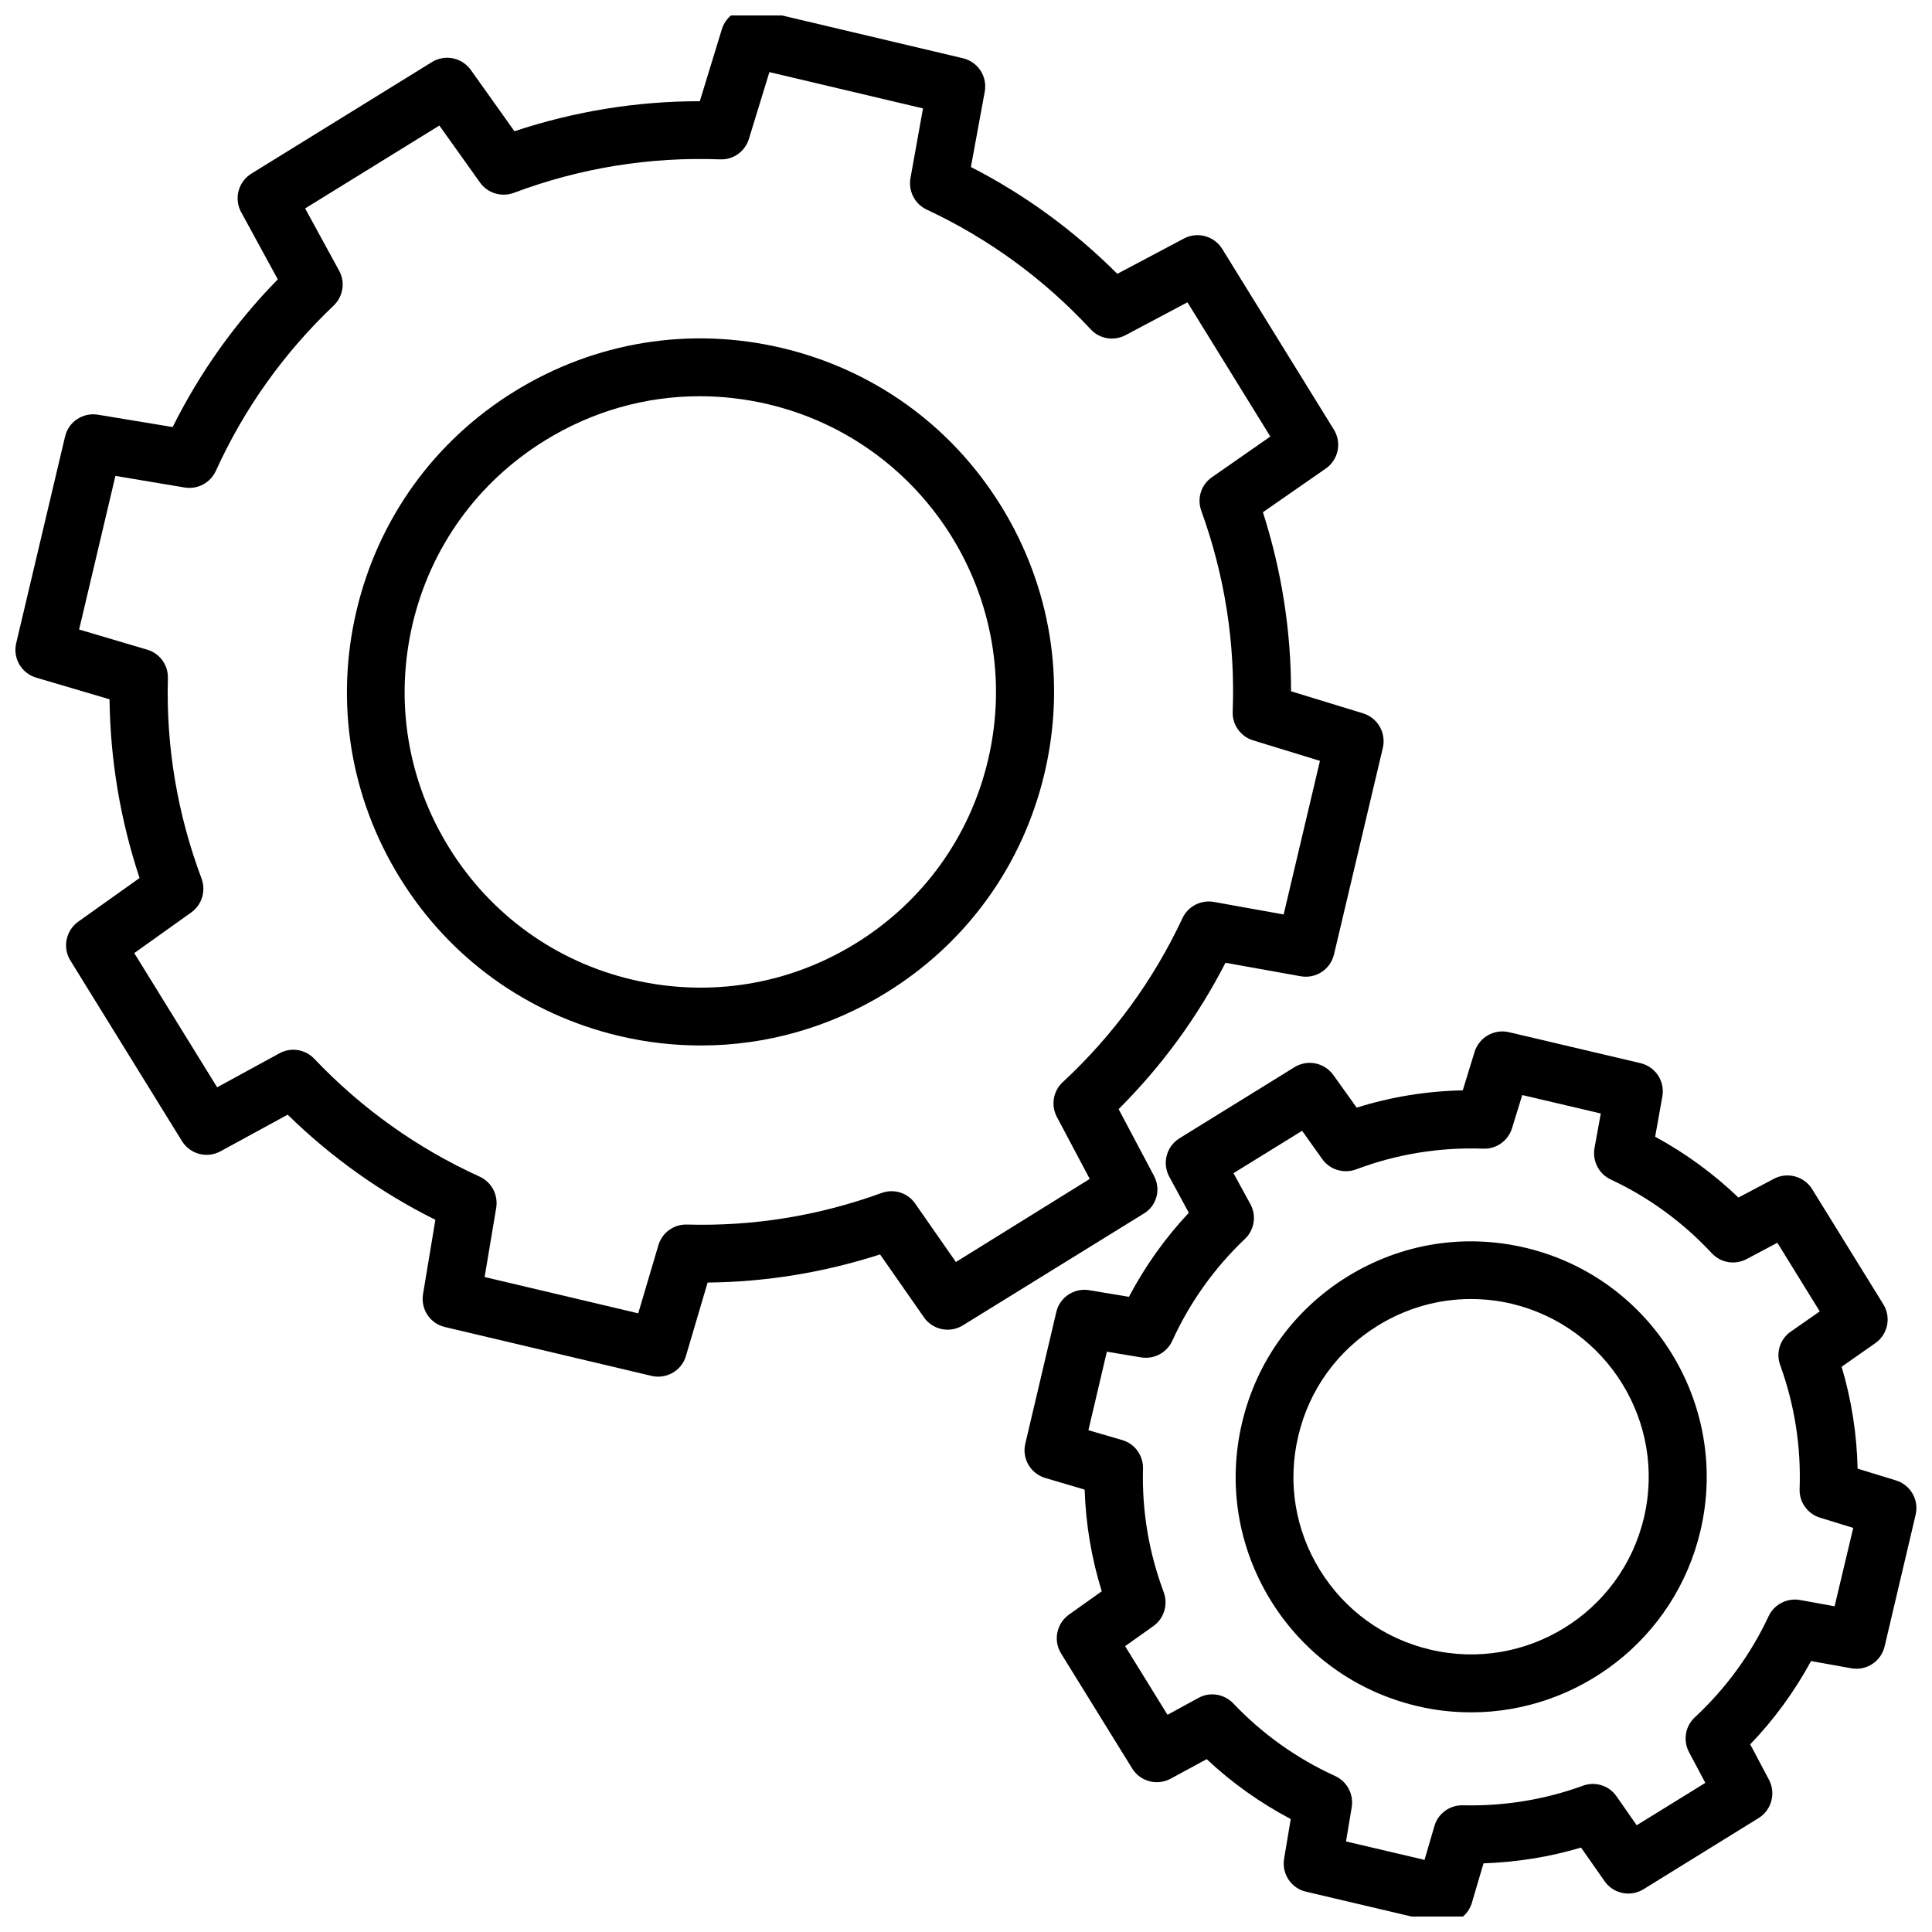<?xml version="1.0" encoding="UTF-8"?>
<!-- Uploaded to: SVG Repo, www.svgrepo.com, Generator: SVG Repo Mixer Tools -->
<svg width="800px" height="800px" version="1.1" viewBox="144 144 512 512" xmlns="http://www.w3.org/2000/svg">
 <defs>
  <clipPath id="b">
   <path d="m148.09 148.09h362.91v360.91h-362.91z"/>
  </clipPath>
  <clipPath id="a">
   <path d="m415 417h236.9v234.9h-236.9z"/>
  </clipPath>
 </defs>
 <path d="m409.32 278.13c-13.148-21.312-33.805-36.172-58.141-41.918-24.336-5.742-49.473-1.664-70.785 11.488-21.312 13.148-36.172 33.805-41.918 58.141-5.742 24.336-1.664 49.473 11.488 70.785 13.148 21.312 33.805 36.172 58.141 41.918 7.203 1.715 14.461 2.519 21.715 2.519 17.18 0 34.109-4.785 49.07-14.008 21.312-13.148 36.172-33.805 41.918-58.141 5.742-24.336 1.66-49.477-11.488-70.785zm-3.477 67.258c-4.785 20.355-17.281 37.633-35.066 48.617s-38.793 14.41-59.199 9.621c-20.355-4.785-37.633-17.281-48.617-35.066-10.984-17.785-14.41-38.793-9.621-59.199 4.785-20.355 17.281-37.633 35.066-48.617 12.543-7.758 26.652-11.738 41.012-11.738 6.047 0 12.141 0.707 18.137 2.117 42.117 9.977 68.215 52.246 58.289 94.266z"/>
 <g clip-path="url(#b)">
  <path d="m449.82 455.62-9.371-17.684c11.438-11.438 20.957-24.434 28.312-38.793l19.949 3.578c4.031 0.707 7.859-1.812 8.816-5.793l12.949-54.766c0.906-3.93-1.359-7.91-5.238-9.117l-19.094-5.844c0-16.121-2.519-32.043-7.457-47.457l16.676-11.586c3.324-2.316 4.281-6.852 2.117-10.328l-29.574-47.863c-2.117-3.426-6.551-4.637-10.125-2.769l-17.684 9.371c-11.438-11.438-24.434-20.957-38.793-28.312l3.676-20.008c0.707-4.031-1.812-7.859-5.793-8.816l-54.762-12.949c-3.93-0.906-7.91 1.359-9.117 5.238l-5.848 19.098c-16.727 0-33.199 2.672-49.121 7.961l-11.586-16.273c-2.367-3.273-6.852-4.18-10.277-2.066l-47.863 29.574c-3.477 2.168-4.637 6.602-2.719 10.176l9.723 17.836c-11.336 11.586-20.656 24.688-27.859 39.145l-19.801-3.273c-3.981-0.656-7.809 1.863-8.715 5.793l-12.949 54.766c-0.957 3.981 1.41 7.961 5.289 9.117l19.445 5.742c0.203 16.121 2.871 32.043 7.961 47.359l-16.273 11.586c-3.273 2.367-4.18 6.852-2.066 10.277l29.574 47.863c2.168 3.477 6.602 4.637 10.176 2.719l17.836-9.723c11.586 11.336 24.688 20.656 39.145 27.859l-3.273 19.699c-0.656 3.981 1.863 7.809 5.793 8.715l54.766 12.949c0.605 0.152 1.211 0.203 1.762 0.203 3.324 0 6.398-2.168 7.356-5.492l5.742-19.445c15.516-0.152 30.883-2.672 45.695-7.457l11.637 16.676c2.316 3.324 6.852 4.281 10.328 2.117l47.863-29.574c3.481-2.016 4.688-6.449 2.773-10.027zm-52.496 22.824-10.781-15.469c-1.965-2.871-5.644-4.031-8.918-2.82-16.625 6.047-34.008 8.867-51.59 8.363-3.477-0.102-6.602 2.168-7.559 5.492l-5.34 18.035-40.707-9.621 3.074-18.34c0.555-3.426-1.211-6.801-4.383-8.262-16.523-7.508-31.285-18.035-43.832-31.234-2.367-2.519-6.195-3.125-9.219-1.461l-16.523 9.02-21.965-35.57 15.113-10.781c2.82-2.016 3.93-5.691 2.719-8.969-6.398-17.078-9.422-34.914-8.918-53.102 0.102-3.477-2.168-6.602-5.492-7.559l-18.035-5.34 9.621-40.707 18.34 3.074c3.426 0.555 6.801-1.211 8.262-4.383 7.508-16.523 18.035-31.285 31.234-43.832 2.519-2.418 3.125-6.195 1.461-9.219l-9.02-16.523 35.57-21.965 10.781 15.113c2.016 2.82 5.691 3.93 8.969 2.719 17.582-6.602 35.973-9.574 54.664-8.867 3.477 0.152 6.602-2.117 7.609-5.391l5.441-17.734 40.707 9.621-3.324 18.488c-0.605 3.426 1.16 6.852 4.281 8.312 16.473 7.707 31.086 18.391 43.48 31.738 2.367 2.57 6.144 3.176 9.219 1.562l16.426-8.715 21.965 35.57-15.469 10.781c-2.871 1.965-4.031 5.644-2.82 8.918 6.195 17.129 9.02 35.016 8.312 53.203-0.152 3.477 2.117 6.602 5.391 7.609l17.734 5.441-9.621 40.707-18.488-3.324c-3.426-0.605-6.852 1.16-8.312 4.281-7.707 16.473-18.391 31.086-31.738 43.48-2.57 2.367-3.176 6.144-1.562 9.219l8.715 16.426z"/>
 </g>
 <path d="m548.22 474.66c-16.223-3.828-32.949-1.109-47.156 7.656-14.156 8.766-24.082 22.52-27.91 38.742s-1.109 32.949 7.656 47.156c8.766 14.156 22.52 24.082 38.742 27.91 4.785 1.16 9.621 1.664 14.359 1.664 28.266 0 53.957-19.398 60.711-48.062 7.91-33.504-12.898-67.156-46.402-75.066zm31.438 71.539c-5.945 25.242-31.336 40.961-56.629 34.965-12.242-2.871-22.621-10.379-29.223-21.059-6.602-10.68-8.664-23.328-5.742-35.57 2.871-12.242 10.379-22.621 21.059-29.223 7.508-4.637 16.02-7.055 24.637-7.055 3.629 0 7.305 0.402 10.883 1.258 25.293 6.051 41.012 31.445 35.016 56.684z"/>
 <g clip-path="url(#a)">
  <path d="m646.46 536.33-10.176-3.125c-0.203-9.168-1.613-18.188-4.231-27.004l8.918-6.246c3.324-2.316 4.281-6.852 2.117-10.328l-18.844-30.48c-2.117-3.426-6.551-4.637-10.125-2.769l-9.422 4.988c-6.602-6.348-14.008-11.738-22.066-16.121l1.914-10.68c0.707-4.031-1.812-7.859-5.793-8.816l-34.863-8.211c-3.93-0.906-7.91 1.359-9.117 5.238l-3.125 10.176c-9.574 0.203-18.992 1.715-28.113 4.586l-6.195-8.664c-2.367-3.273-6.852-4.18-10.277-2.066l-30.48 18.844c-3.477 2.168-4.637 6.602-2.719 10.176l5.188 9.574c-6.297 6.699-11.586 14.156-15.871 22.27l-10.531-1.762c-3.981-0.656-7.809 1.863-8.715 5.793l-8.211 34.863c-0.957 3.981 1.41 7.961 5.289 9.117l10.43 3.074c0.301 9.168 1.812 18.188 4.535 26.953l-8.715 6.195c-3.273 2.367-4.18 6.852-2.066 10.277l18.844 30.48c2.168 3.477 6.602 4.637 10.176 2.719l9.574-5.188c6.699 6.297 14.156 11.586 22.27 15.871l-1.762 10.531c-0.656 3.981 1.863 7.809 5.793 8.715l34.863 8.211c0.605 0.152 1.211 0.203 1.762 0.203 3.324 0 6.398-2.168 7.356-5.492l3.074-10.43c8.766-0.301 17.434-1.664 25.844-4.18l6.246 8.918c2.316 3.324 6.852 4.281 10.328 2.117l30.48-18.844c3.426-2.117 4.637-6.551 2.769-10.125l-4.988-9.422c6.348-6.602 11.738-14.008 16.121-22.066l10.68 1.914c4.031 0.707 7.859-1.812 8.816-5.793l8.211-34.863c0.957-3.938-1.312-7.918-5.191-9.129zm-16.273 33.352-9.168-1.664c-3.426-0.605-6.852 1.16-8.312 4.281-4.734 10.125-11.336 19.145-19.547 26.801-2.57 2.367-3.176 6.144-1.562 9.219l4.332 8.16-18.188 11.234-5.34-7.656c-1.965-2.871-5.644-4.031-8.918-2.82-10.227 3.727-20.957 5.441-31.789 5.188-3.477-0.102-6.602 2.168-7.559 5.492l-2.621 8.969-20.809-4.887 1.512-9.07c0.555-3.426-1.211-6.801-4.383-8.262-10.176-4.637-19.297-11.133-27.004-19.246-2.418-2.519-6.195-3.125-9.219-1.461l-8.211 4.484-11.234-18.188 7.508-5.34c2.82-2.016 3.93-5.691 2.719-8.969-3.93-10.531-5.793-21.512-5.492-32.746 0.102-3.477-2.168-6.602-5.492-7.559l-8.969-2.621 4.887-20.809 9.07 1.512c3.426 0.555 6.801-1.211 8.262-4.383 4.637-10.176 11.133-19.297 19.246-27.004 2.519-2.367 3.125-6.195 1.461-9.219l-4.484-8.211 18.188-11.234 5.34 7.508c2.016 2.82 5.691 3.93 8.969 2.719 10.832-4.082 22.168-5.894 33.703-5.492 3.477 0.152 6.602-2.117 7.609-5.391l2.719-8.816 20.809 4.887-1.664 9.168c-0.605 3.426 1.16 6.852 4.281 8.312 10.125 4.734 19.145 11.336 26.801 19.547 2.367 2.57 6.144 3.176 9.219 1.562l8.16-4.332 11.234 18.188-7.656 5.34c-2.871 1.965-4.031 5.644-2.82 8.918 3.828 10.578 5.543 21.613 5.141 32.797-0.152 3.477 2.117 6.602 5.391 7.609l8.816 2.719z"/>
 </g>
</svg>